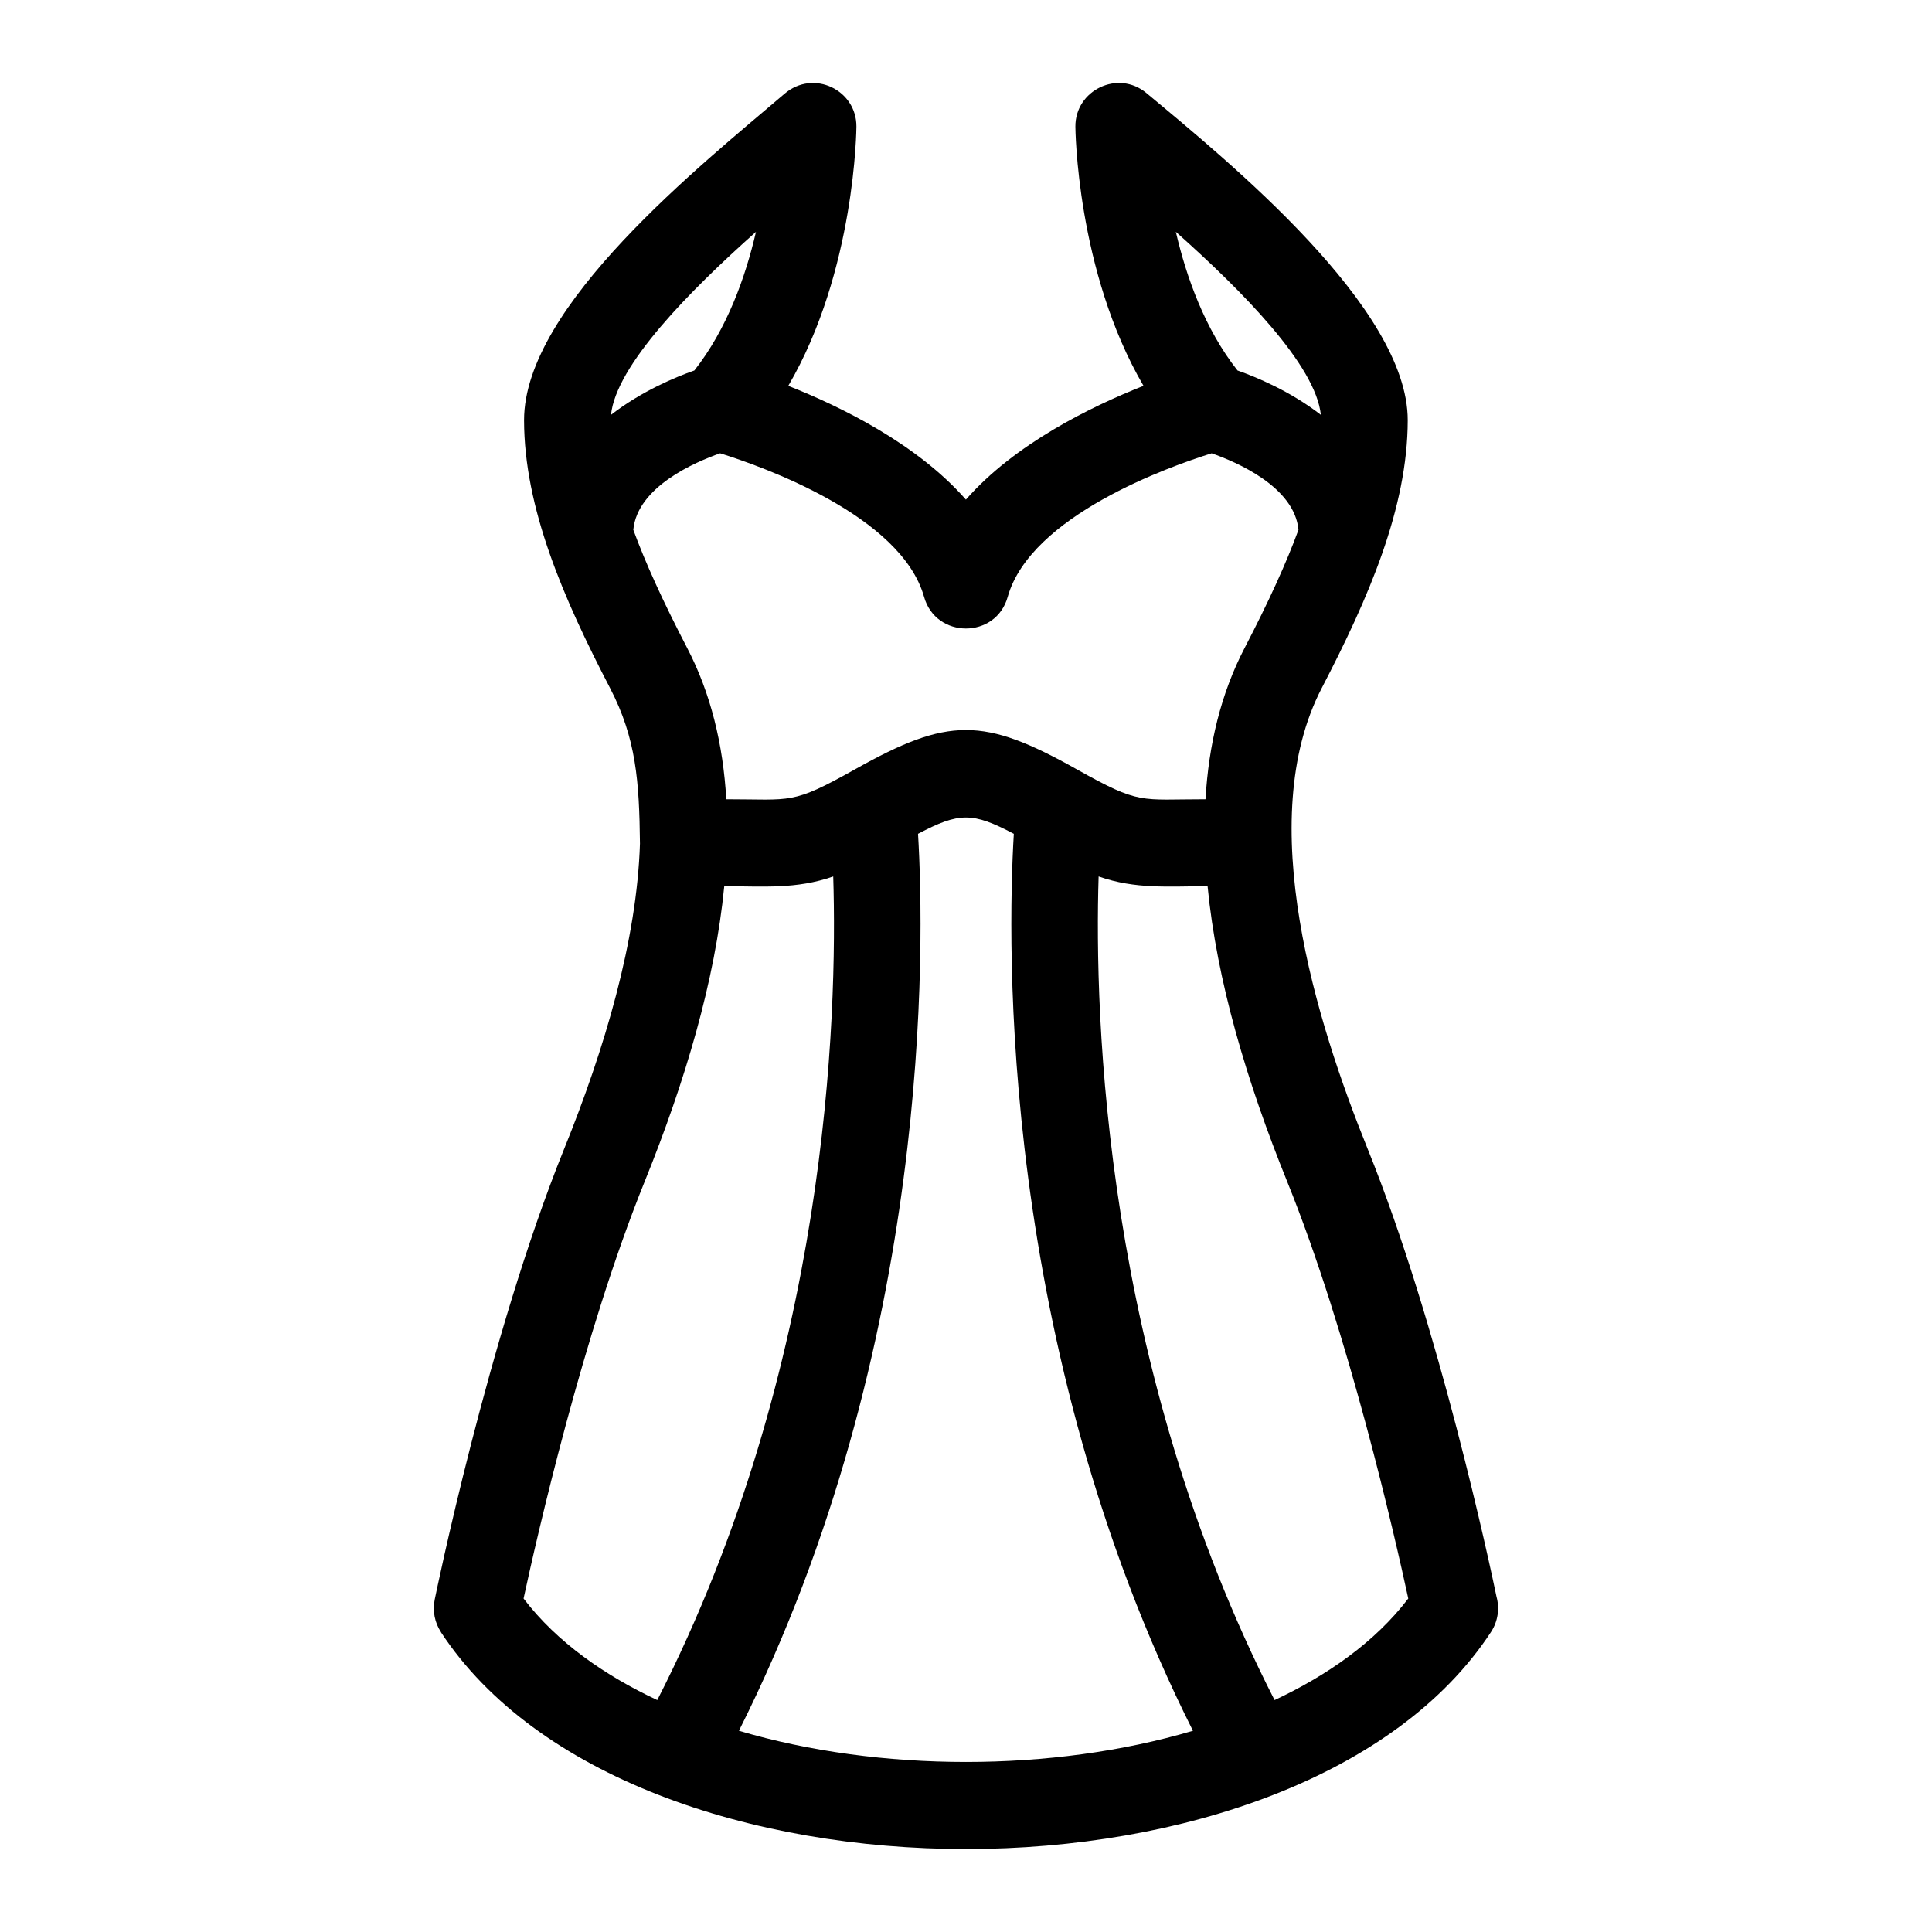<?xml version="1.0" encoding="UTF-8"?>
<!-- The Best Svg Icon site in the world: iconSvg.co, Visit us! https://iconsvg.co -->
<svg fill="#000000" width="800px" height="800px" version="1.1" viewBox="144 144 512 512" xmlns="http://www.w3.org/2000/svg">
 <path d="m471.95 242.18c4.867 1.715 13.914 5.426 22.09 11.758-1.355-13.125-20.727-32.75-38.43-48.504 2.785 12.016 7.695 25.777 16.34 36.746zm-84.66 122.79c1.719 28.891 3.879 135.46-47.469 237.7 37.27 11.02 83.059 11.027 120.32 0-51.348-102.24-49.188-208.8-47.469-237.7-10.93-5.762-14.453-5.762-25.387 0zm-69.105 229.57c45.289-88.68 47.781-181.25 46.629-218.27-9.793 3.445-18.594 2.594-28.879 2.594-2.422 25.035-10.426 51.902-21.094 78.262-16.316 40.309-28.574 94.215-32.09 110.5 8.906 11.688 21.727 20.492 35.434 26.914zm116.96-218.27c-1.156 37.012 1.34 129.59 46.629 218.27 13.711-6.422 26.527-15.227 35.434-26.914-3.516-16.281-15.773-70.188-32.09-110.5-10.668-26.355-18.672-53.227-21.094-78.262-10.281 0-19.082 0.852-28.879-2.594zm-100.3-112.14c-6.574 2.305-21.945 8.867-23.012 20.27 3.215 8.793 7.879 19.012 14.273 31.316 6.273 12.062 9.527 25.582 10.367 40.094 17.488 0 17.281 1.512 34.078-7.914 24.797-13.906 34.043-13.906 58.84 0 16.797 9.426 16.59 7.914 34.078 7.914 0.84-14.512 4.094-28.031 10.367-40.094 6.398-12.305 11.062-22.523 14.273-31.312-1.066-11.406-16.434-17.969-23.012-20.273-11.121 3.477-47.996 16.488-54.055 38.07-3.129 11.156-19.031 11.141-22.16-0.043-6.094-21.566-42.934-34.562-54.043-38.031zm-28.926-10.191c8.184-6.332 17.227-10.051 22.094-11.758 8.641-10.973 13.551-24.73 16.328-36.746-17.695 15.75-37.066 35.375-38.422 48.504zm7.676 113.6c-0.18-16.406-0.988-27.844-7.926-41.191-12.383-23.812-22.754-47.723-22.789-70.961-0.043-30.391 47.062-67.766 69.031-86.543 7.707-6.586 19.125-0.977 19.047 8.723 0 0.125-0.227 38.18-18.055 68.688 13.859 5.469 34.086 15.348 47.07 30.145 12.977-14.801 33.211-24.676 47.07-30.145-17.828-30.508-18.055-68.562-18.055-68.688-0.07-9.676 11.293-15.18 18.82-8.914 22.016 18.332 69.301 56.883 69.258 86.734-0.031 23.238-10.406 47.145-22.789 70.961-18.227 35.047-1.41 88.555 12.176 122.14 18.895 46.676 32.527 110.89 34.133 118.63 0.852 3.082 0.43 6.496-1.457 9.379-50.203 76.648-228 76.738-278.31 0l0.023-0.012c-1.602-2.445-2.273-5.5-1.641-8.586 0.043-0.195 14.188-69.742 34.293-119.41 10.754-26.57 19.285-55.25 20.102-80.945z"/>
</svg>
